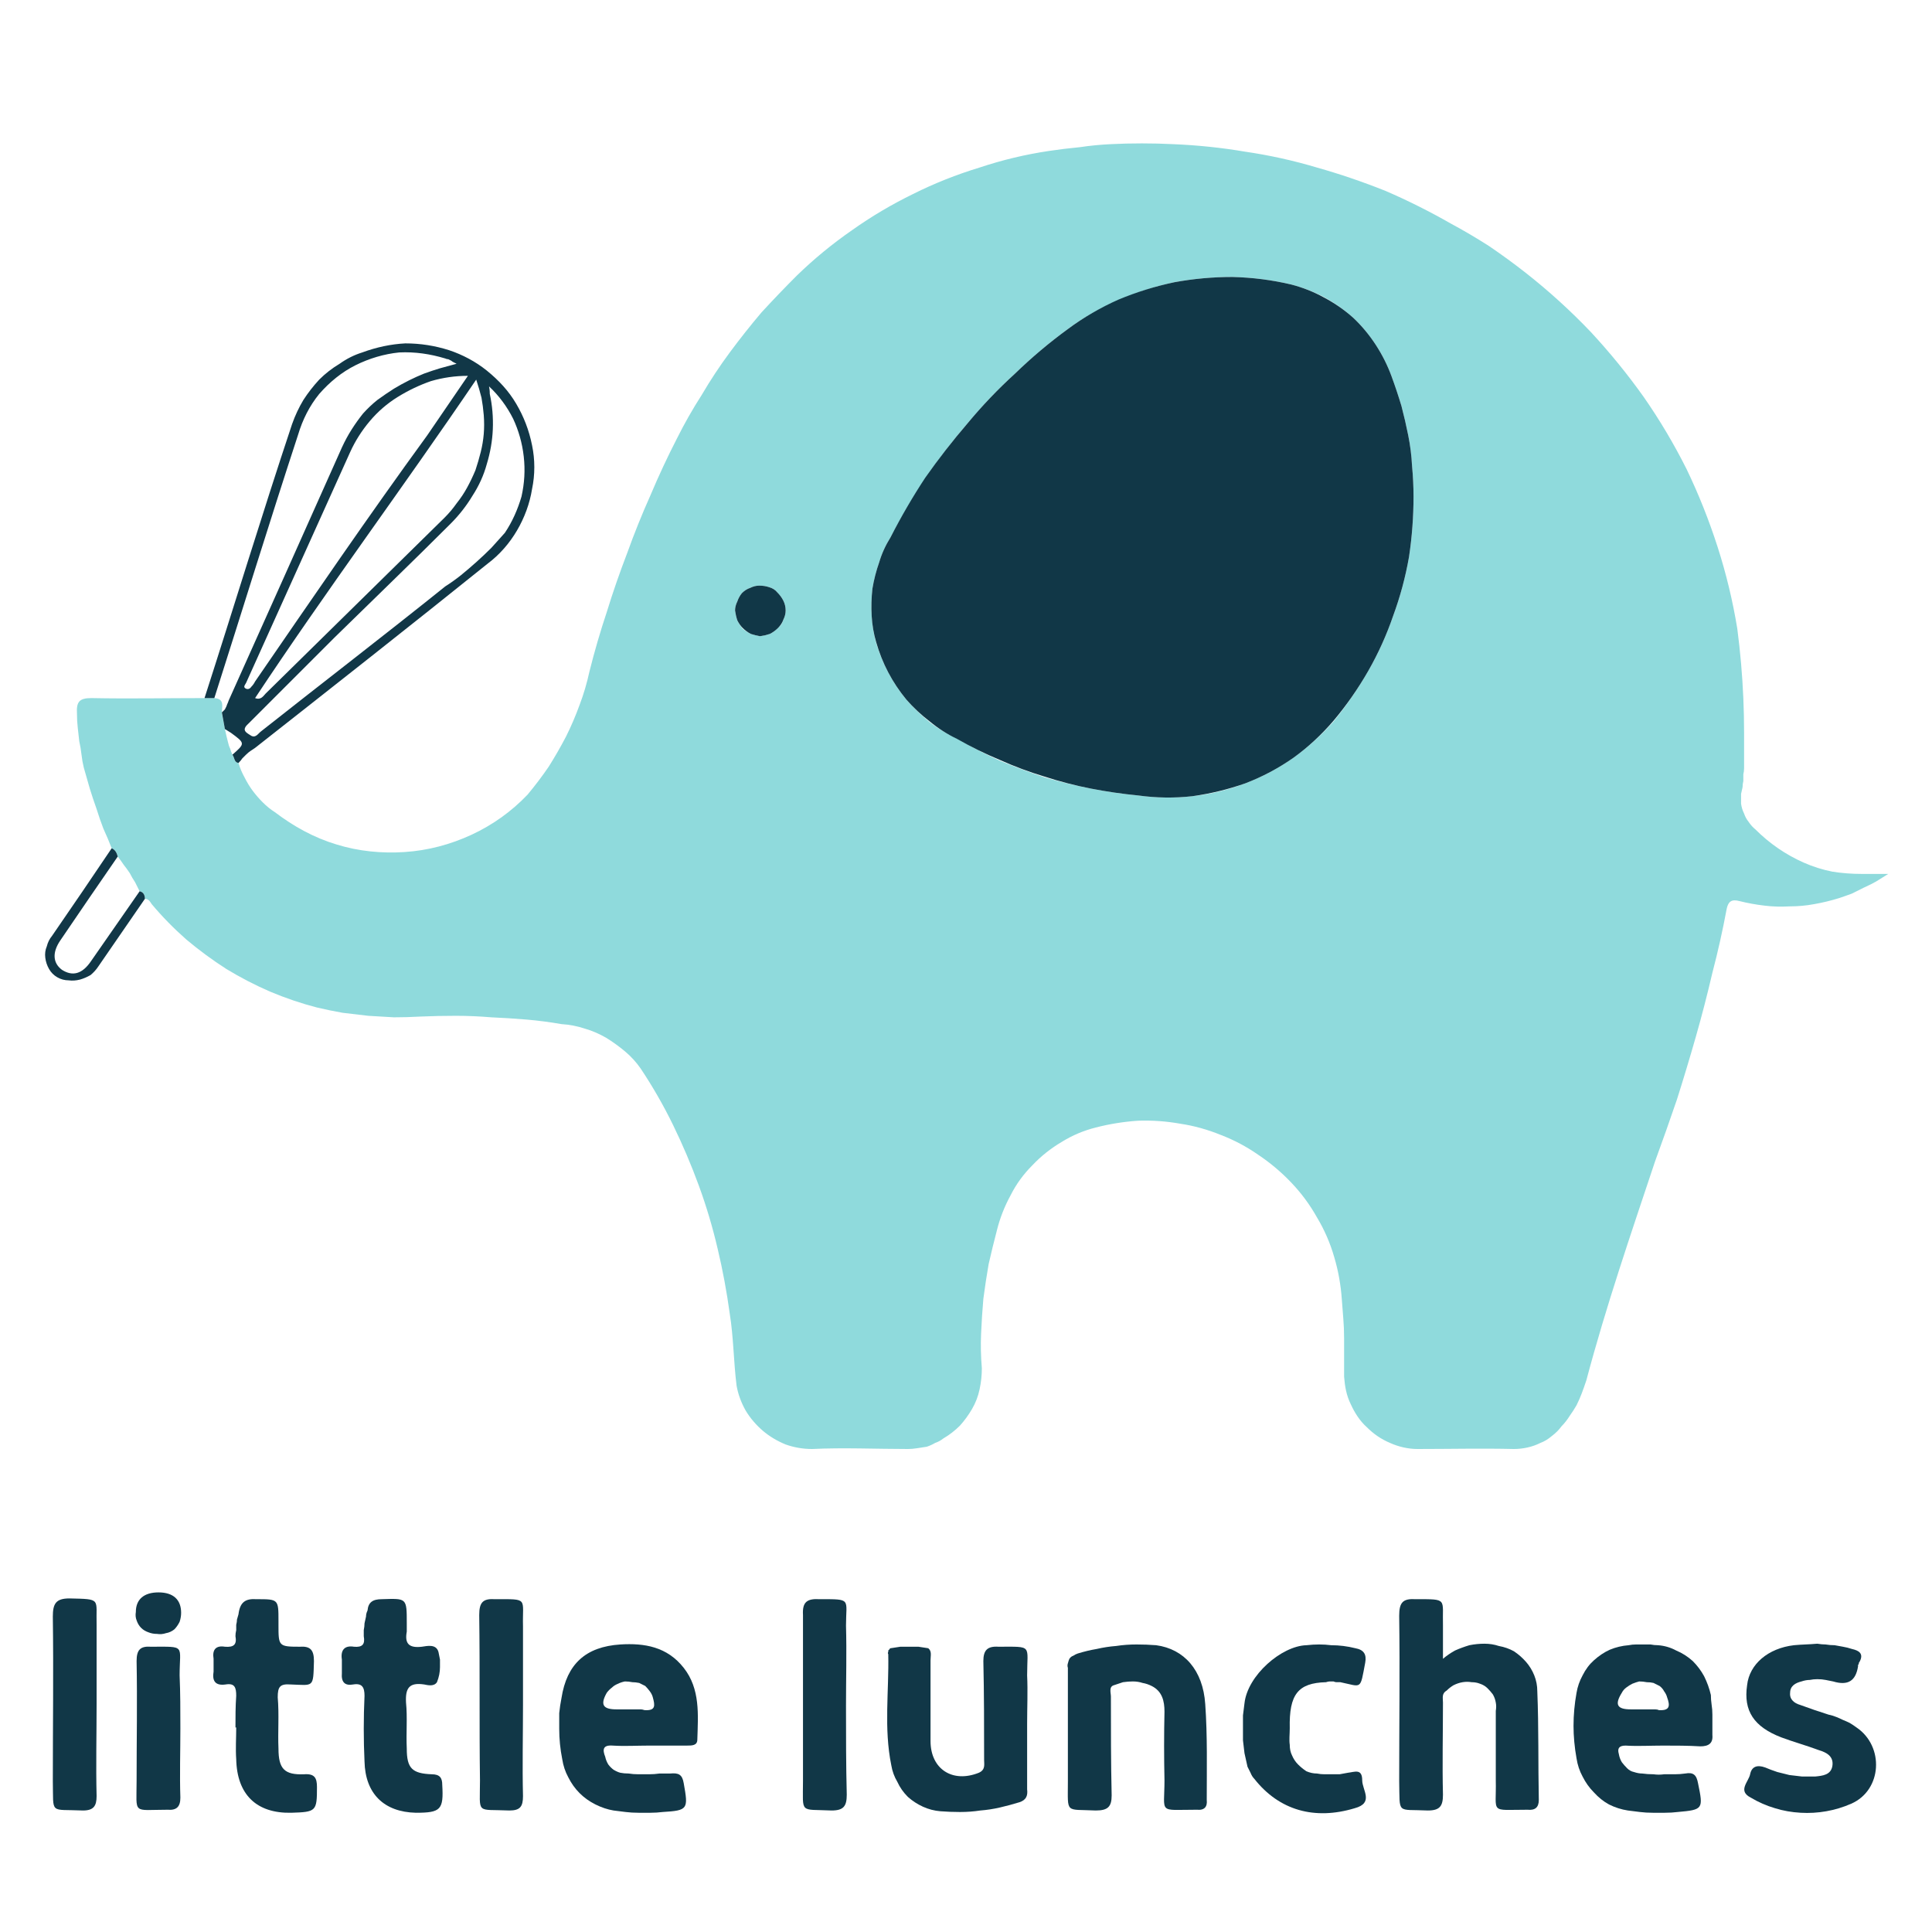 <svg version="1.2" xmlns="http://www.w3.org/2000/svg" viewBox="0 0 256 256" width="256" height="256"><style>.a{fill:#8fdadc}.b{fill:#113747}</style><path fill-rule="evenodd" class="a" d="m14.8 112.4q-0.5-1.3-1.1-2.6-0.5-1.3-0.9-2.6-0.5-1.4-0.9-2.7-0.4-1.4-0.8-2.8-0.2-0.8-0.3-1.7-0.1-0.9-0.3-1.8-0.1-0.9-0.2-1.8-0.1-0.9-0.1-1.8c-0.1-1.6 0.3-2.1 1.9-2.1 5 0.1 10 0 15 0h1.3c1.4 0.1 1 1.1 1 2l0.4 2.1q0.1 0.4 0.2 0.9 0.1 0.4 0.2 0.8 0.1 0.5 0.3 0.9 0.1 0.4 0.3 0.8c0.3 0.4 0.2 1 0.8 1.1q0.3 1 0.8 1.9 0.5 1 1.1 1.8 0.6 0.8 1.3 1.5 0.8 0.8 1.6 1.3c2.5 1.9 5.2 3.4 8.2 4.3 2.9 0.9 6 1.2 9 1 3.1-0.2 6.1-1 8.9-2.3 2.8-1.3 5.3-3.1 7.4-5.3q1.5-1.8 2.8-3.7 1.2-1.9 2.3-4 1-2 1.8-4.2 0.8-2.1 1.3-4.4 1-4 2.3-7.9 1.2-3.9 2.7-7.8 1.4-3.9 3.1-7.7 1.6-3.8 3.5-7.5 1.5-3 3.3-5.8 1.7-2.9 3.7-5.6 2-2.7 4.2-5.3 2.3-2.5 4.7-4.9 3.4-3.3 7.3-6 3.8-2.7 8.1-4.8 4.2-2.1 8.8-3.5 4.5-1.5 9.2-2.2 2-0.3 4.1-0.5 2-0.3 4.1-0.4 2-0.1 4.1-0.1 2.1 0 4.1 0.1 4.9 0.2 9.6 1 4.8 0.7 9.5 2.1 4.6 1.3 9.1 3.1 4.4 1.9 8.6 4.3 2.6 1.4 5.1 3 2.5 1.7 4.8 3.5 2.3 1.8 4.5 3.8 2.2 2 4.2 4.1 3.8 4.1 7 8.6 3.2 4.6 5.7 9.6 2.4 5 4.1 10.3 1.7 5.3 2.6 10.8 0.3 2.3 0.5 4.6 0.2 2.3 0.3 4.6 0.1 2.3 0.1 4.6 0 2.3 0 4.7 0 0.4-0.1 0.8 0 0.5 0 0.9-0.1 0.4-0.1 0.8-0.1 0.5-0.2 0.9 0 0.7 0 1.3 0.1 0.7 0.4 1.3 0.2 0.6 0.6 1.1 0.4 0.6 0.9 1 1.4 1.4 3 2.5 1.6 1.1 3.4 1.9 1.8 0.8 3.8 1.2 1.9 0.3 3.9 0.3c1 0 2 0 3.5 0q-0.8 0.5-1.6 1-0.7 0.4-1.6 0.8-0.8 0.4-1.6 0.8-0.8 0.3-1.7 0.6-1.6 0.5-3.3 0.8-1.6 0.3-3.3 0.3-1.7 0.1-3.3-0.1-1.7-0.2-3.3-0.6c-1.1-0.3-1.5 0.1-1.7 1q-0.8 4.3-1.9 8.5-1 4.3-2.2 8.5-1.2 4.2-2.5 8.3-1.4 4.1-2.9 8.2c-3.2 9.6-6.5 19.2-9.1 29q-0.3 0.9-0.6 1.7-0.3 0.8-0.7 1.6-0.4 0.7-0.9 1.4-0.5 0.8-1.1 1.4-0.5 0.7-1.3 1.3-0.7 0.6-1.5 0.9-0.8 0.4-1.7 0.6-0.9 0.2-1.8 0.2c-4.3-0.1-8.5 0-12.8 0-1.2 0-2.5-0.3-3.6-0.8-1.2-0.5-2.2-1.2-3.1-2.1-0.9-0.8-1.6-1.9-2.1-3-0.6-1.2-0.8-2.4-0.9-3.7q0-1.2 0-2.5 0-1.3 0-2.6 0-1.3-0.1-2.5-0.1-1.3-0.2-2.6-0.2-2.9-1-5.6-0.8-2.8-2.3-5.3-1.4-2.5-3.4-4.6-2-2.1-4.4-3.7-2.3-1.6-4.9-2.6-2.7-1.1-5.4-1.5-2.8-0.5-5.6-0.4-2.9 0.2-5.6 0.9-2.4 0.6-4.5 1.9-2.2 1.3-3.9 3.1-1.8 1.8-2.9 4-1.2 2.2-1.8 4.6-0.6 2.3-1.1 4.5-0.4 2.3-0.7 4.6-0.2 2.3-0.3 4.6-0.1 2.3 0.1 4.6 0 1.4-0.3 2.8-0.3 1.4-1 2.6-0.7 1.2-1.6 2.2-1 1-2.2 1.7-0.5 0.4-1.1 0.6-0.5 0.3-1.1 0.5-0.6 0.1-1.3 0.2-0.6 0.1-1.2 0.1c-4.2 0-8.5-0.2-12.7 0q-1.8 0-3.5-0.6-1.7-0.7-3-1.8-1.4-1.2-2.3-2.7-0.9-1.6-1.2-3.3c-0.4-3.2-0.4-6.4-0.9-9.5q-0.6-4.4-1.6-8.6-1-4.3-2.5-8.4-1.5-4.1-3.4-8-1.9-3.9-4.3-7.5-0.9-1.3-2.1-2.3-1.2-1-2.5-1.8-1.4-0.8-2.8-1.2-1.5-0.5-3.1-0.6-2.3-0.4-4.6-0.6-2.4-0.2-4.7-0.3-2.4-0.2-4.7-0.2-2.4 0-4.7 0.1-1.8 0.1-3.5 0.1-1.7-0.1-3.4-0.2-1.7-0.2-3.4-0.4-1.7-0.3-3.4-0.7-3.1-0.8-6.2-2.1-3-1.3-5.8-3-2.8-1.8-5.3-3.9-2.5-2.2-4.6-4.7c-0.2-0.3-0.4-0.7-0.9-0.7 0-0.5-0.2-0.9-0.7-1q-0.3-0.6-0.6-1.2-0.4-0.6-0.7-1.2-0.4-0.6-0.8-1.1-0.4-0.6-0.8-1.1c-0.1-0.4-0.3-0.9-0.8-1.1zm172.5-46.6q0-2-0.2-4-0.1-2.1-0.5-4.1-0.4-2-0.9-3.9-0.6-2-1.3-3.9-0.8-2.2-2.1-4.2-1.3-2-3-3.6-1.8-1.6-3.8-2.7-2.1-1.1-4.4-1.7-3.8-0.9-7.8-1-3.9 0-7.7 0.7-3.8 0.8-7.4 2.4-3.6 1.5-6.7 3.8-3.7 2.7-7 5.9-3.4 3.1-6.3 6.6-3 3.5-5.6 7.3-2.5 3.8-4.6 7.8-1 1.6-1.5 3.3-0.6 1.7-0.9 3.5-0.2 1.8-0.1 3.6 0.1 1.8 0.6 3.6 0.6 2 1.6 3.9 1 1.9 2.4 3.6 1.4 1.6 3.1 3 1.7 1.3 3.7 2.2 2.7 1.6 5.6 2.9 2.9 1.2 5.9 2.2 3.1 0.9 6.2 1.5 3.1 0.6 6.2 0.9 3.6 0.5 7.2 0.1 3.6-0.4 7-1.7 3.4-1.3 6.4-3.4 2.9-2.1 5.3-4.8 2.6-3.2 4.6-6.7 2-3.5 3.3-7.3 1.4-3.8 2.1-7.8 0.6-4 0.6-8zm-83.2 15.1q0-0.7-0.3-1.3-0.3-0.6-0.8-1.1-0.4-0.5-1.1-0.7-0.6-0.2-1.3-0.2-0.6 0-1.2 0.3-0.6 0.2-1.1 0.7-0.4 0.5-0.6 1.1-0.3 0.6-0.3 1.2 0.1 0.7 0.3 1.3 0.3 0.6 0.7 1.1 0.5 0.4 1.1 0.7 0.6 0.2 1.2 0.3 0.7-0.1 1.3-0.3 0.6-0.3 1.1-0.8 0.5-0.4 0.7-1.1 0.3-0.6 0.3-1.2z"/><path class="b" d="m18.5 118.1c0.5 0.1 0.7 0.5 0.7 1q-3.1 4.5-6.2 9-0.4 0.6-1 1.1-0.7 0.4-1.4 0.6-0.8 0.2-1.5 0.1-0.8 0-1.5-0.4-0.7-0.4-1.1-1.1-0.4-0.7-0.5-1.5-0.1-0.8 0.2-1.5 0.2-0.8 0.7-1.4 4-5.8 7.9-11.6c0.5 0.2 0.7 0.7 0.8 1.1q-3.8 5.5-7.6 11.1c-1.1 1.6-1 3 0.2 3.9 1.4 0.9 2.7 0.6 3.9-1.2q3.2-4.6 6.4-9.2z"/><path class="b" d="m187.3 65.8q0 4-0.6 8-0.7 4-2.1 7.8-1.3 3.8-3.3 7.3-2 3.5-4.6 6.6-2.4 2.8-5.3 4.9-3 2.1-6.4 3.4-3.4 1.2-7 1.7-3.6 0.4-7.2-0.1-3.1-0.3-6.2-0.9-3.1-0.6-6.2-1.6-3-0.9-5.9-2.2-2.9-1.2-5.7-2.8-1.9-0.9-3.6-2.3-1.7-1.3-3.1-2.9-1.4-1.7-2.4-3.6-1-1.9-1.6-4-0.5-1.7-0.6-3.5-0.1-1.8 0.1-3.6 0.3-1.8 0.9-3.5 0.5-1.7 1.5-3.3 2.1-4.1 4.6-7.9 2.6-3.7 5.6-7.2 2.9-3.5 6.3-6.6 3.3-3.2 7-5.9 3.1-2.3 6.7-3.9 3.6-1.5 7.4-2.3 3.8-0.7 7.7-0.7 4 0.1 7.8 1 2.3 0.6 4.3 1.7 2.1 1.1 3.9 2.7 1.7 1.6 3 3.6 1.3 2 2.1 4.2 0.7 1.9 1.3 3.9 0.5 1.9 0.9 3.9 0.4 2 0.5 4 0.2 2.1 0.2 4.1z"/><path class="b" d="m104.1 80.9q0 0.6-0.3 1.2-0.2 0.6-0.7 1.1-0.5 0.5-1.1 0.8-0.6 0.2-1.3 0.3-0.6-0.1-1.2-0.3-0.6-0.3-1.1-0.8-0.4-0.4-0.7-1-0.2-0.6-0.3-1.3 0-0.6 0.3-1.2 0.2-0.6 0.6-1.1 0.5-0.5 1.1-0.7 0.6-0.3 1.2-0.3 0.7 0 1.3 0.2 0.7 0.2 1.1 0.7 0.5 0.5 0.8 1.1 0.3 0.6 0.3 1.3z"/><path fill-rule="evenodd" class="b" d="m28.4 92.5h-1.3c3.9-12.1 7.6-24.3 11.6-36.3q0.6-1.7 1.5-3.2 0.9-1.4 2.1-2.7 1.2-1.2 2.7-2.1 1.4-1 3-1.5c1.9-0.7 3.8-1.1 5.7-1.2 2 0 3.9 0.3 5.8 0.9 1.8 0.6 3.5 1.5 5 2.7 1.6 1.3 2.9 2.7 3.9 4.4 1 1.7 1.7 3.5 2.1 5.5 0.4 1.9 0.4 3.9 0 5.8-0.3 1.9-1 3.8-2 5.5-1 1.7-2.3 3.2-3.9 4.4-10.2 8.2-20.5 16.3-30.8 24.4q-0.3 0.2-0.6 0.4-0.3 0.2-0.6 0.5-0.2 0.2-0.5 0.5-0.2 0.3-0.5 0.6c-0.6-0.1-0.5-0.7-0.8-1.1 1.7-1.5 1.7-1.5-0.2-2.9l-0.8-0.5-0.4-2.2q0.2-0.2 0.4-0.4 0.1-0.2 0.2-0.4 0.1-0.3 0.2-0.5 0.1-0.3 0.2-0.5 7.5-16.7 14.9-33.3 0.6-1.3 1.3-2.4 0.7-1.1 1.5-2.1 0.9-1 1.9-1.8 1.1-0.8 2.2-1.5 1-0.6 2-1.1 1-0.5 2-0.9 1.1-0.4 2.1-0.7 1.1-0.3 2.2-0.6-0.2-0.1-0.4-0.2-0.2-0.1-0.3-0.2-0.2-0.1-0.4-0.2-0.2 0-0.4-0.1c-2-0.6-4-0.9-6.1-0.8-2 0.2-4 0.8-5.8 1.7-1.8 0.9-3.4 2.2-4.8 3.8-1.3 1.6-2.2 3.4-2.8 5.4-3.8 11.6-7.4 23.3-11.1 34.9zm36.4-41.3c0.1 0.5 0.1 0.8 0.1 1q0.5 2.3 0.4 4.7-0.1 2.3-0.8 4.6-0.6 2.2-1.9 4.2-1.2 2-2.9 3.7c-5.1 5.1-10.3 10.1-15.4 15.1-3.8 3.8-7.6 7.6-11.4 11.4-1 0.9-0.2 1.2 0.4 1.6 0.6 0.3 0.9-0.3 1.3-0.6 8.1-6.4 16.3-12.7 24.4-19.2q1.1-0.7 2.1-1.5 1.1-0.9 2.1-1.8 1-0.9 1.9-1.8 0.9-1 1.8-2c1-1.5 1.7-3.1 2.2-4.8 0.4-1.8 0.5-3.5 0.3-5.3-0.2-1.8-0.7-3.5-1.4-5-0.8-1.6-1.9-3.1-3.2-4.3zm-31 41.3c0.8 0.3 1.1-0.3 1.4-0.6q11.9-11.7 23.7-23.3 0.9-0.9 1.6-1.9 0.8-1 1.4-2.1 0.6-1.1 1.1-2.3 0.4-1.2 0.7-2.4 0.3-1.2 0.4-2.4 0.1-1.2 0-2.5-0.1-1.2-0.3-2.3-0.3-1.2-0.7-2.4c-9.7 14.3-19.9 28-29.3 42.2zm28.2-42.7q-2.5 0-4.9 0.7-2.3 0.8-4.4 2.1-2.1 1.3-3.7 3.2-1.6 1.9-2.6 4.1c-4.6 10.2-9.2 20.4-13.8 30.6-0.1 0.2-0.4 0.5-0.1 0.7 0.3 0.2 0.6 0.1 0.8-0.2q0.3-0.3 0.5-0.7c7.5-10.9 15-21.9 22.8-32.6 1.8-2.6 3.6-5.3 5.4-7.9z"/><path class="b" d="m191.2 219.8q0.7-0.6 1.6-1.1 0.9-0.4 1.9-0.7 1-0.2 2-0.2 1 0 1.9 0.3 1.1 0.2 2 0.7 0.9 0.6 1.6 1.4 0.7 0.8 1.1 1.8 0.4 1 0.4 2.1c0.2 4.8 0.1 9.6 0.2 14.4 0 1-0.5 1.4-1.5 1.3-5.1 0-4.1 0.6-4.2-3.9 0-3.1 0-6.2 0-9.2q0.1-0.6 0-1.1-0.1-0.6-0.4-1.1-0.3-0.4-0.7-0.8-0.4-0.4-1-0.6-0.5-0.2-1.1-0.2-0.6-0.1-1.2 0-0.6 0.1-1.2 0.4-0.5 0.3-0.9 0.7c-0.7 0.4-0.5 1-0.5 1.6 0 4.1-0.1 8.2 0 12.2 0 1.5-0.4 2.1-2 2.1-4.2-0.2-3.7 0.6-3.8-3.9 0-7.3 0.1-14.6 0-21.9 0-1.8 0.5-2.3 2.2-2.2 4.3 0 3.5-0.1 3.6 3.5 0 1.4 0 2.7 0 4.4z"/><path fill-rule="evenodd" class="b" d="m86 231.3c-1.6 0-3.2 0.1-4.8 0-1.3-0.1-1.4 0.5-1 1.5q0.1 0.5 0.4 1 0.3 0.4 0.7 0.7 0.5 0.3 0.9 0.4 0.5 0.1 1.1 0.1 0.6 0.1 1.3 0.1 0.7 0 1.4 0 0.7 0 1.4-0.1 0.7 0 1.4 0c1.1-0.1 1.6 0.1 1.8 1.3 0.6 3.4 0.6 3.6-2.8 3.8q-0.8 0.1-1.6 0.1-0.8 0-1.6 0-0.9 0-1.7-0.1-0.8-0.1-1.6-0.2-1.2-0.2-2.4-0.8-1.2-0.6-2.1-1.5-0.9-0.9-1.5-2.1-0.6-1.1-0.8-2.4-0.2-1-0.3-2-0.1-1-0.1-2 0-1.1 0-2.1 0.1-1 0.3-2c0.7-4.5 3.2-6.8 7.8-7.1 3.2-0.2 6.2 0.3 8.4 3.1 2.2 2.8 1.9 6.2 1.8 9.5 0 0.8-0.7 0.8-1.4 0.8q-2.5 0-5 0zm-2.6-4.8q0.2 0 0.5 0 0.2 0 0.5 0 0.2 0 0.5 0 0.2 0 0.5 0.1c1.5 0.1 1.4-0.6 1.1-1.7q-0.1-0.4-0.4-0.8-0.3-0.4-0.6-0.7-0.4-0.2-0.8-0.4-0.5-0.1-0.9-0.1-0.5-0.1-1-0.1-0.5 0.1-0.9 0.3-0.5 0.2-0.8 0.5-0.4 0.3-0.7 0.7c-0.9 1.6-0.5 2.2 1.3 2.2q0.8 0 1.7 0z"/><path fill-rule="evenodd" class="b" d="m220.4 231.3c-1.7 0-3.4 0.1-5 0-0.9 0-1.1 0.4-0.9 1.1q0.1 0.6 0.4 1.1 0.3 0.4 0.7 0.8 0.4 0.4 0.9 0.5 0.6 0.2 1.1 0.2 0.7 0.1 1.5 0.1 0.7 0.1 1.4 0 0.7 0 1.4 0 0.7 0 1.4-0.1c1.1-0.2 1.5 0.2 1.7 1.3 0.7 3.4 0.7 3.5-2.7 3.8q-0.8 0.1-1.7 0.1-0.8 0-1.6 0-0.9 0-1.7-0.1-0.8-0.1-1.6-0.2-1.3-0.2-2.5-0.8-1.1-0.6-2-1.6-0.9-0.9-1.5-2.1-0.6-1.1-0.8-2.4-0.2-1.1-0.3-2.2-0.1-1.1-0.1-2.1 0-1.1 0.1-2.2 0.1-1.1 0.3-2.2 0.2-1.2 0.8-2.3 0.6-1.2 1.5-2 1-0.9 2.1-1.4 1.2-0.5 2.5-0.6 0.5-0.1 1-0.1 0.4 0 0.9 0 0.5 0 1 0 0.5 0.1 1 0.1 1.3 0.1 2.4 0.7 1.2 0.5 2.2 1.4 0.9 0.9 1.5 2 0.6 1.2 0.9 2.5 0 0.6 0.1 1.3 0.1 0.6 0.1 1.3 0 0.7 0 1.4 0 0.6 0 1.3c0.1 1.1-0.5 1.5-1.6 1.5-1.6-0.1-3.3-0.1-4.9-0.1zm-2.6-4.8q0.2 0 0.5 0 0.3 0 0.5 0 0.3 0 0.5 0 0.3 0 0.5 0.1c1.5 0.1 1.5-0.6 1.1-1.7q-0.1-0.4-0.4-0.8-0.2-0.4-0.6-0.7-0.4-0.2-0.8-0.4-0.4-0.1-0.9-0.1-0.5-0.1-1-0.1-0.4 0.1-0.9 0.3-0.4 0.2-0.8 0.5-0.4 0.3-0.6 0.7c-1 1.6-0.6 2.2 1.2 2.2q0.9 0 1.7 0z"/><path class="b" d="m136.1 228.4c0 2.9 0 5.8 0 8.7 0.1 0.8-0.1 1.4-1 1.7q-1.3 0.4-2.6 0.7-1.3 0.3-2.6 0.4-1.3 0.2-2.7 0.2-1.3 0-2.6-0.1-1.2-0.1-2.3-0.6-1.1-0.5-2-1.3-0.9-0.9-1.4-2-0.6-1-0.8-2.2c-1-4.9-0.3-9.8-0.4-14.7q-0.1-0.2 0-0.3 0-0.1 0-0.2 0.1-0.1 0.2-0.2 0-0.1 0.1-0.1 0.7-0.1 1.3-0.2 0.6 0 1.2 0 0.6 0 1.2 0 0.7 0.1 1.3 0.2c0.5 0.4 0.3 1 0.3 1.6 0 3.5 0 7.1 0 10.7 0 3.7 2.9 5.6 6.4 4.2 0.9-0.4 0.7-1.1 0.7-1.7 0-4.4 0-8.7-0.1-13.1 0-1.4 0.5-2 2-1.9 4.6 0 3.8-0.3 3.8 3.8 0.1 2.1 0 4.3 0 6.4z"/><path class="b" d="m141.5 229.5c0-2.8 0-5.7 0-8.5q-0.1-0.3 0-0.6 0.1-0.4 0.2-0.6 0.2-0.3 0.5-0.4 0.3-0.2 0.6-0.3 1.3-0.4 2.5-0.6 1.3-0.3 2.6-0.4 1.3-0.2 2.7-0.2 1.3 0 2.6 0.1c3.7 0.5 6.2 3.3 6.5 7.8 0.3 4.2 0.2 8.5 0.2 12.7 0.1 0.9-0.3 1.4-1.3 1.3q-0.1 0-0.1 0c-5.1 0-4.2 0.6-4.2-3.9q-0.1-4.6 0-9.1c0-1.4-0.3-2.7-1.7-3.4q-0.6-0.3-1.2-0.4-0.6-0.2-1.3-0.2-0.6 0-1.3 0.1-0.6 0.2-1.2 0.4c-0.7 0.2-0.4 1-0.4 1.5 0 4.3 0 8.7 0.1 13.1 0 1.5-0.5 2-2.1 2-4.1-0.2-3.7 0.5-3.7-3.8q0-3.3 0-6.6z"/><path class="b" d="m240.8 217.8q0.6 0.1 1.1 0.1 0.6 0.1 1.2 0.1 0.6 0.1 1.1 0.2 0.6 0.1 1.2 0.3c0.9 0.2 1.6 0.6 1 1.7q-0.1 0.1-0.1 0.2 0 0 0 0.1-0.1 0.1-0.1 0.1 0 0.1 0 0.2c-0.3 1.9-1.3 2.6-3.3 2q-0.5-0.1-1-0.2-0.5-0.1-1.1-0.1-0.5 0-1 0.1-0.5 0-1.1 0.2c-0.8 0.2-1.5 0.6-1.5 1.5-0.1 0.9 0.6 1.4 1.3 1.6q1.9 0.7 3.8 1.3 0.5 0.1 1 0.3 0.5 0.2 0.9 0.4 0.5 0.2 0.9 0.4 0.5 0.3 0.9 0.6c3.7 2.5 3.4 8.3-0.7 10.1q-1.6 0.7-3.3 1-1.7 0.3-3.4 0.2-1.8-0.1-3.4-0.6-1.7-0.5-3.2-1.4c-1.8-0.9-0.3-2.1-0.1-3.1 0.2-1 0.9-1.3 2-0.9q0.7 0.3 1.6 0.6 0.8 0.2 1.6 0.4 0.8 0.1 1.7 0.2 0.8 0 1.7 0c1-0.1 2.1-0.2 2.3-1.4 0.2-1.3-0.8-1.8-1.8-2.1-1.6-0.6-3.4-1.1-5-1.7-3.6-1.4-5-3.5-4.5-6.9 0.3-2.8 2.8-4.9 6.2-5.3 1-0.1 2-0.1 3.1-0.2z"/><path class="b" d="m31.2 228.9c0-1.4 0-2.8 0.1-4.2 0-1.1-0.2-1.7-1.4-1.5-1.4 0.2-1.8-0.5-1.6-1.7q0-0.2 0-0.4 0-0.3 0-0.5 0-0.2 0-0.4 0-0.2 0-0.4c-0.2-1.2 0.3-1.8 1.5-1.6 1.2 0.1 1.6-0.3 1.4-1.4q0-0.4 0.1-0.8 0-0.3 0-0.7 0.1-0.4 0.1-0.7 0.1-0.4 0.2-0.7c0.2-1.6 0.9-2.1 2.4-2 2.9 0 2.9 0 2.9 2.9v0.5c0 2.8 0 2.9 2.8 2.9 1.4-0.1 1.9 0.4 1.9 1.9-0.1 3.6 0 3.2-3.1 3.1-1.4-0.1-1.7 0.3-1.7 1.7 0.2 2.3 0 4.6 0.1 6.8 0 2.7 0.8 3.5 3.4 3.4 1.4-0.1 1.7 0.5 1.7 1.7 0 3.2-0.1 3.3-3.4 3.4-4.6 0.1-7.2-2.4-7.3-7.1-0.1-1.4 0-2.8 0-4.2z"/><path class="b" d="m53.9 215.1q0 0.1 0 0.3 0 0.1 0 0.2 0 0.2 0 0.3 0 0.1 0 0.3c-0.3 1.6 0.3 2.2 2 2 0.7-0.1 1.9-0.4 2.2 0.7q0.1 0.5 0.2 1 0 0.5 0 1 0 0.5-0.1 1-0.1 0.5-0.3 1c-0.4 0.6-1.2 0.4-1.7 0.3-2-0.3-2.5 0.5-2.4 2.4 0.2 2 0 4 0.1 6.1 0 2.6 0.7 3.3 3.3 3.4 1.1 0 1.4 0.5 1.4 1.4 0.2 3.3-0.2 3.7-3.5 3.7-4.2-0.1-6.7-2.5-6.8-6.8q-0.2-4.3 0-8.7c0-1.1-0.3-1.7-1.5-1.5-1.1 0.2-1.6-0.3-1.5-1.5q0-0.2 0-0.4 0-0.3 0-0.5 0-0.2 0-0.5 0-0.2 0-0.4c-0.2-1.3 0.4-1.9 1.6-1.7 1.1 0.1 1.5-0.3 1.3-1.4q0-0.4 0-0.8 0.1-0.5 0.1-0.9 0.1-0.4 0.2-0.9 0-0.4 0.2-0.8c0.1-1.1 0.7-1.5 1.9-1.5 3.3-0.1 3.3-0.2 3.3 3.2z"/><path class="b" d="m170.9 229c0 0.8-0.1 1.5 0 2.2q0 0.8 0.3 1.4 0.3 0.7 0.8 1.2 0.5 0.5 1.1 0.9 0.7 0.3 1.4 0.3 0.5 0.1 1 0.1 0.5 0 1 0 0.5 0 1 0 0.6-0.1 1.1-0.2c0.9-0.1 1.9-0.6 1.9 1 0 1.3 1.6 3-1 3.7-5.3 1.6-10 0.3-13.3-3.9q-0.3-0.3-0.5-0.8-0.2-0.4-0.4-0.8-0.1-0.4-0.2-0.9-0.1-0.4-0.2-0.9-0.1-0.8-0.2-1.7 0-0.8 0-1.6 0-0.8 0-1.7 0.1-0.8 0.2-1.6c0.4-3.7 4.9-7.6 8.2-7.7q0.9-0.1 1.7-0.1 0.8 0 1.6 0.1 0.8 0 1.6 0.1 0.8 0.1 1.6 0.3c1.1 0.2 1.5 0.8 1.3 1.9-0.7 3.7-0.4 3.2-3.3 2.6q-0.3 0-0.5 0-0.2 0-0.4-0.1-0.3 0-0.5 0-0.2 0-0.5 0.1c-3.7 0.1-4.9 1.6-4.8 6.1z"/><path class="b" d="m12.8 225.8c0 4.1-0.1 8.1 0 12.2 0 1.3-0.4 1.9-1.8 1.9-4.5-0.2-3.9 0.6-4-3.9 0-7.3 0.1-14.5 0-21.8 0-1.7 0.4-2.4 2.2-2.4 4.3 0.1 3.5 0 3.6 3.5 0 3.5 0 7 0 10.5z"/><path class="b" d="m69.3 225.9c0 4-0.1 8.1 0 12.1 0 1.4-0.4 1.9-1.8 1.9-4.5-0.2-3.9 0.6-3.9-4-0.1-7.3 0-14.6-0.1-21.9 0-1.7 0.5-2.2 2.1-2.1 4.5 0 3.6-0.2 3.7 3.6 0 3.5 0 6.9 0 10.4z"/><path class="b" d="m112.1 226c0 3.9 0 7.9 0.1 11.8 0 1.5-0.4 2.1-2 2.1-4.3-0.2-3.8 0.5-3.8-3.9 0-7.3 0-14.6 0-22-0.1-1.7 0.5-2.2 2.2-2.1 4.3 0 3.5-0.1 3.5 3.5 0.1 3.6 0 7.1 0 10.6z"/><path class="b" d="m23.9 229c0 3.1-0.1 6.2 0 9.2 0 1.2-0.5 1.7-1.7 1.6-4.7 0-4.1 0.7-4.1-3.8 0-5.3 0.1-10.6 0-15.9 0-1.5 0.5-2 1.9-1.9 4.7 0 3.8-0.3 3.8 3.8 0.1 2.3 0.1 4.7 0.1 7z"/><path class="b" d="m21 211c2 0 3 1 3 2.7q0 0.6-0.2 1.2-0.3 0.6-0.7 1-0.5 0.4-1.1 0.5-0.6 0.2-1.2 0.1-0.6 0-1.1-0.2-0.6-0.2-1-0.6-0.4-0.4-0.6-1-0.2-0.5-0.1-1.1c0-1.7 1.1-2.6 3-2.6z"/></svg>